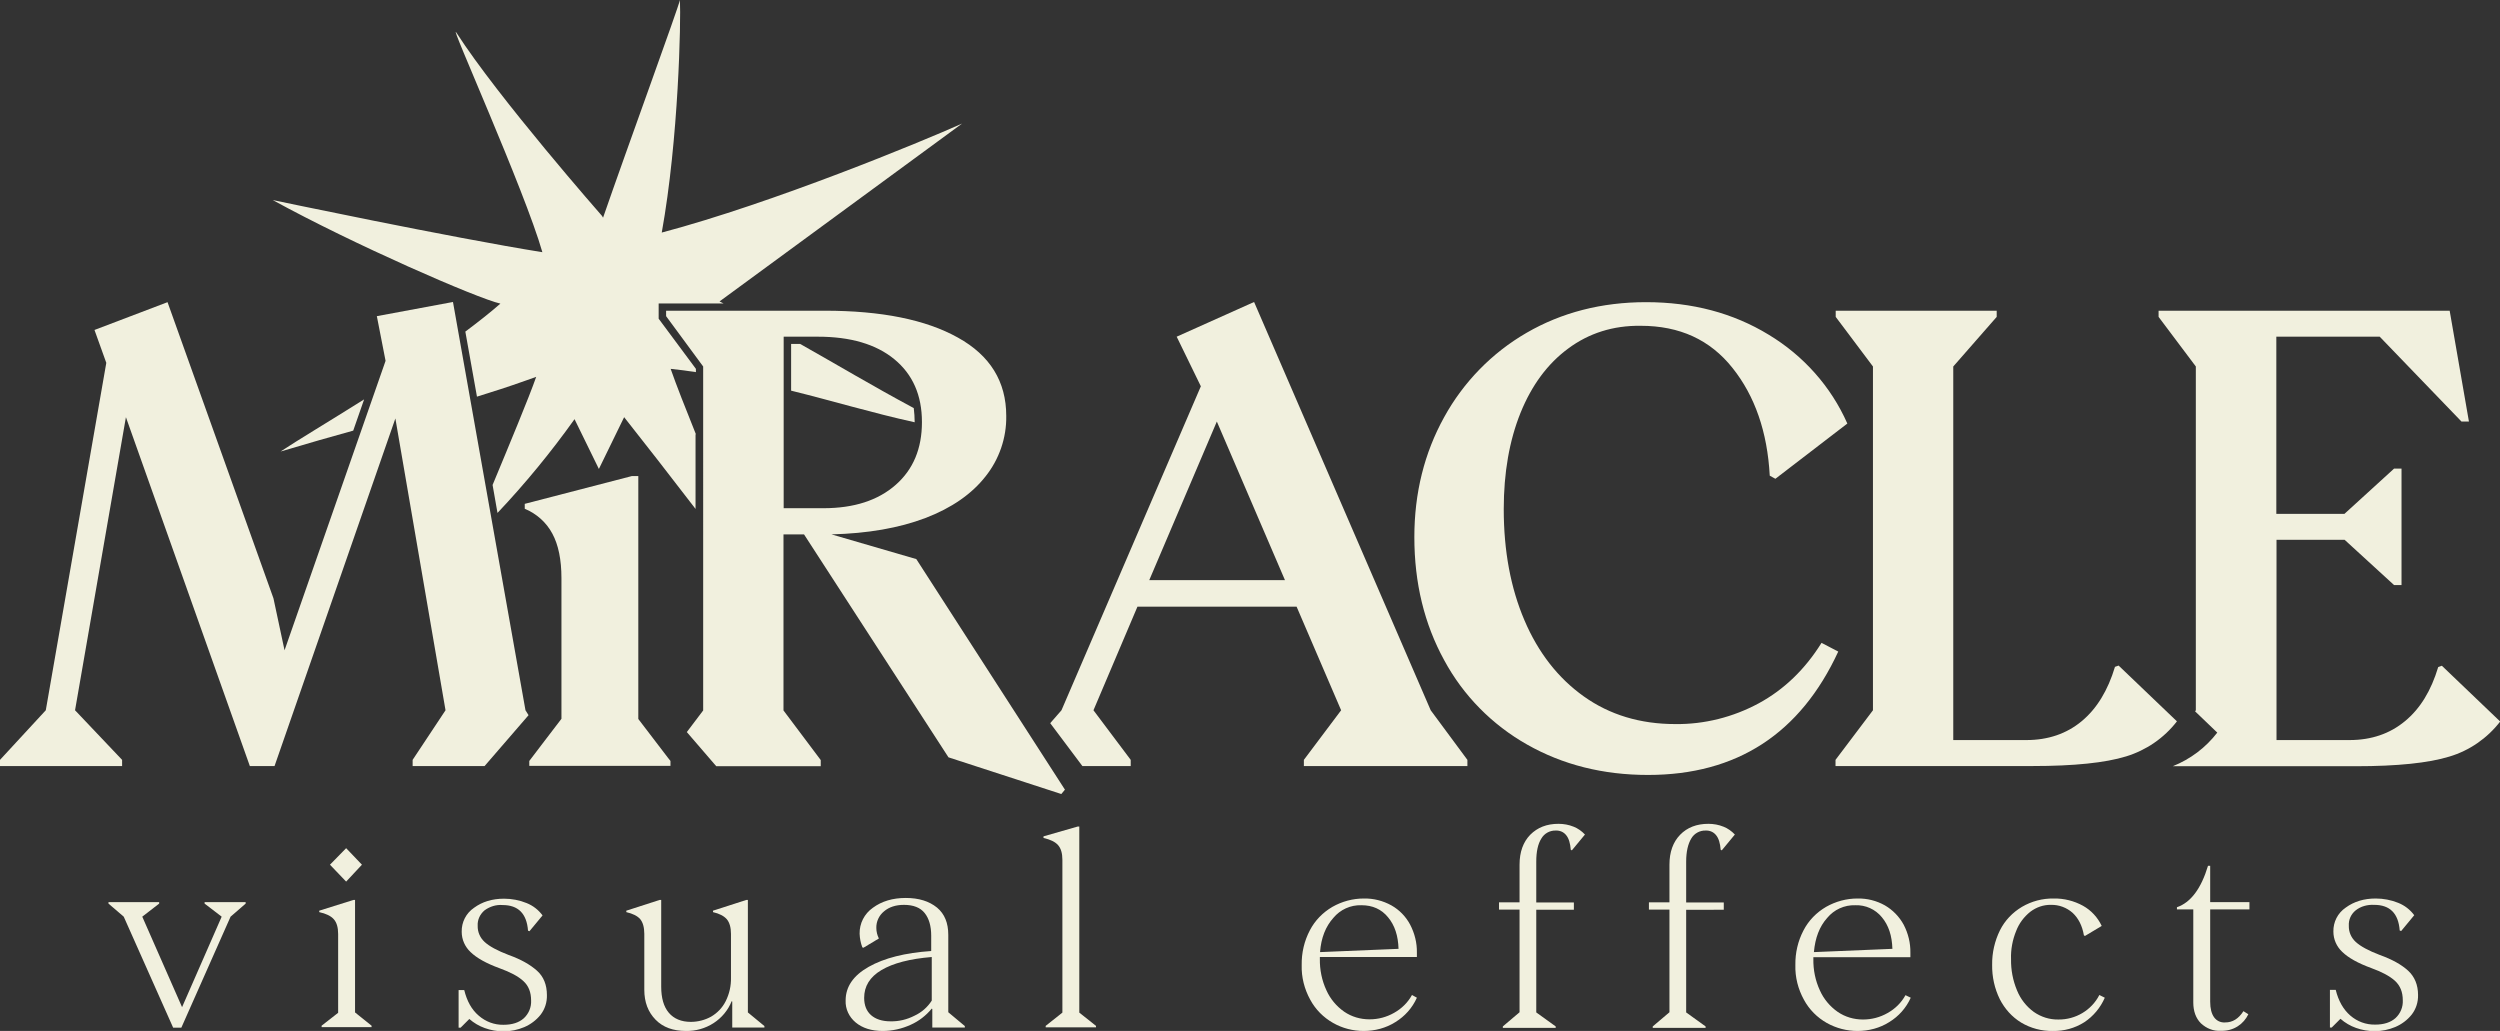 <?xml version="1.0" encoding="utf-8"?>
<!-- Generator: Adobe Illustrator 24.0.1, SVG Export Plug-In . SVG Version: 6.00 Build 0)  -->
<svg version="1.1" id="Layer_1" xmlns="http://www.w3.org/2000/svg" xmlns:xlink="http://www.w3.org/1999/xlink" x="0px" y="0px"
	 viewBox="0 0 1375.9 567.4" style="enable-background:new 0 0 1375.9 567.4;" xml:space="preserve">
<rect x="0" y="0" width="1375.9" height="567.4" fill="#333333" stroke="none"/>
<style type="text/css">
	.st0{fill:#F1F0DE;}
</style>
<title>Asset 1</title>
<g id="Layer_2_1_">
	<g id="final">
		<g id="visual_effects">
			<path class="st0" d="M112.6,496.5h22.6v0.8l-8.3,7.2l-27.1,61.1h-4.5l-27.2-61.1l-8.4-7.2v-0.8h27.9v0.8l-9.3,7.2l21.9,49.8
				l21.8-49.8l-9.4-7.2L112.6,496.5L112.6,496.5z"/>
			<path class="st0" d="M186.1,557.4V514c0-3.6-0.8-6.3-2.4-8.1c-1.6-1.8-4.3-3.1-8-3.9v-0.8l18.8-5.9h0.9v61.9l9.1,7.3v0.8H177
				v-0.8L186.1,557.4z M181.6,475.9l8.9-9.1l8.7,9.1l-8.7,9.3L181.6,475.9z"/>
			<path class="st0" d="M266.7,501c-2.5,2.1-4,5.2-3.8,8.5c-0.1,3.4,1.3,6.6,3.8,8.9c2.6,2.4,7,4.8,13.3,7.2
				c6.7,2.4,11.8,5.3,15.5,8.6s5.5,7.8,5.5,13.5c0.1,3.9-1.1,7.7-3.5,10.8c-2.4,3-5.5,5.3-9,6.8c-3.6,1.5-7.4,2.3-11.3,2.3
				c-3.6,0-7.1-0.6-10.4-1.8c-3.1-1.1-6-2.8-8.5-5l-4.8,4.8h-1.1v-20.7h3.1c1.5,6.1,4.1,10.8,8,14.1c3.8,3.3,8.6,5.1,13.6,5
				c4.8,0,8.5-1.2,11.2-3.6c2.7-2.5,4.2-6.1,4-9.8c0-4.5-1.4-8.1-4.3-10.7c-2.8-2.6-7.2-4.9-13-7c-7.4-2.7-12.7-5.7-16-8.9
				c-3.1-2.9-4.9-6.9-4.9-11.2c-0.1-5.3,2.4-10.2,6.8-13.2c4.5-3.3,10-5,16.5-5c4.2,0,8.5,0.8,12.4,2.4c3.5,1.4,6.5,3.7,8.8,6.8
				l-7.2,8.7l-0.8-0.3c-0.7-9.4-5.4-14.1-14-14.1C273.1,497.8,269.6,498.9,266.7,501z"/>
			<path class="st0" d="M420.7,564.7v0.8H403v-14.3l-0.3-0.2c-2,5-5.5,9.2-10,12.1c-4.5,2.9-9.8,4.4-15.2,4.3c-7,0-12.6-2-16.7-6.2
				s-6.2-9.6-6.2-16.5V514c0-3.7-0.8-6.4-2.3-8.2c-1.5-1.7-4.1-3-7.6-3.8v-0.8l18.3-5.9h0.9V543c0,6.3,1.4,11.1,4.2,14.4
				c2.8,3.3,6.9,5,12.1,5c3.9,0,7.8-1,11.2-2.9c3.4-2,6.2-4.9,8-8.5c2-4,3-8.4,2.9-12.9V514c0-3.6-0.8-6.3-2.3-8.1
				c-1.6-1.8-4.1-3.1-7.6-3.9v-0.8l18.3-5.9h0.9v61.9L420.7,564.7z"/>
			<path class="st0" d="M531,564.7v0.8h-17.9v-10.2l-0.3-0.2c-3.1,3.8-7.1,6.9-11.6,8.9c-4.8,2.2-10.1,3.4-15.4,3.4
				c-6.2,0-11.2-1.6-14.9-4.7c-3.6-3-5.7-7.4-5.5-12.1c0-7.5,4.2-13.7,12.7-18.5s19.9-7.7,34.4-8.7V515c0-5.3-1.2-9.5-3.6-12.5
				s-6.2-4.5-11.4-4.5c-4.5,0-8.2,1.2-11,3.6c-2.7,2.2-4.3,5.6-4.2,9.1c0,2,0.5,4,1.4,5.8l-8.5,5.1l-0.6-0.2
				c-0.9-2.4-1.4-4.9-1.5-7.5c-0.1-5.7,2.6-11,7.3-14.3c4.9-3.6,10.9-5.4,18.1-5.4s12.9,1.8,17.2,5.3c4.2,3.5,6.2,8.5,6.2,15v42.6
				L531,564.7z M503.3,559c3.9-1.8,7.2-4.7,9.5-8.3v-24c-12.1,1-21.3,3.4-27.7,7.2c-6.4,3.8-9.5,8.9-9.5,15.3c0,4.1,1.3,7.3,3.8,9.5
				s6.1,3.4,10.7,3.4C494.7,562.2,499.2,561.1,503.3,559z"/>
			<path class="st0" d="M594,454.9v102.4l9.2,7.3v0.8h-27.7v-0.8l9.2-7.3v-84.1c0-3.6-0.8-6.3-2.4-8.1s-4.3-3.1-8-3.9v-0.9l18.8-5.4
				H594z"/>
			<path class="st0" d="M779.8,549.1c-2.5,5.6-6.6,10.2-11.8,13.4c-5.2,3.3-11.3,4.9-17.5,4.9c-5.9,0-11.7-1.5-16.8-4.4
				c-5.3-3-9.7-7.4-12.6-12.8c-3.2-5.8-4.9-12.4-4.7-19.1c-0.1-6.7,1.4-13.2,4.5-19.1c2.8-5.4,7.1-9.8,12.4-12.9
				c5.3-3,11.2-4.6,17.3-4.6c5.3-0.1,10.5,1.2,15.2,3.8c4.4,2.5,7.9,6.1,10.3,10.6c2.5,4.8,3.8,10.1,3.7,15.4v2.4h-53.4v1
				c-0.1,6,1.1,11.9,3.6,17.3c2.1,4.7,5.5,8.8,9.8,11.8c4.1,2.8,8.9,4.2,13.9,4.2c4.8,0,9.4-1.2,13.6-3.6c4.1-2.3,7.5-5.6,9.8-9.8
				L779.8,549.1z M733.8,505.2c-4.2,4.7-6.7,10.9-7.3,18.8l43.2-1.8c-0.2-7.2-2.1-13-5.8-17.4c-3.6-4.4-8.5-6.6-14.6-6.6
				C743.3,498,737.6,500.6,733.8,505.2L733.8,505.2z"/>
			<path class="st0" d="M836.3,557.1v-56.5H825v-4h11.3v-20.7c0-7,2-12.5,5.9-16.5c4-4,9.1-6,15.5-6c2.9,0,5.7,0.5,8.4,1.6
				c2.3,0.9,4.4,2.4,6.2,4.3l-7.2,8.7l-0.6-0.3c-0.3-3.6-1.1-6.3-2.5-8c-1.4-1.8-3.5-2.7-5.8-2.6c-3.2-0.1-6.3,1.6-7.9,4.4
				c-1.9,3-2.8,7.2-2.8,12.7v22.5h20.7v4h-20.7v56.5l10.7,7.7v0.8h-29.1v-0.8L836.3,557.1z"/>
			<path class="st0" d="M918.8,557.1v-56.5h-11.3v-4h11.3v-20.7c0-7,2-12.5,5.9-16.5s9.1-6,15.5-6c2.9,0,5.7,0.5,8.4,1.6
				c2.3,0.9,4.4,2.4,6.2,4.3l-7.2,8.7l-0.6-0.3c-0.3-3.6-1.1-6.3-2.5-8c-1.4-1.8-3.5-2.7-5.8-2.6c-3.2-0.1-6.3,1.6-7.9,4.4
				c-1.8,3-2.8,7.2-2.8,12.7v22.5h20.7v4H928v56.5l10.7,7.7v0.8h-29.1v-0.8L918.8,557.1z"/>
			<path class="st0" d="M1051.6,549.1c-2.5,5.6-6.6,10.2-11.8,13.4c-5.2,3.3-11.3,4.9-17.5,4.9c-5.9,0-11.7-1.5-16.9-4.4
				c-5.3-3-9.7-7.4-12.6-12.8c-3.2-5.8-4.9-12.4-4.7-19.1c-0.1-6.7,1.4-13.2,4.5-19.1c2.8-5.4,7.1-9.8,12.4-12.9
				c5.3-3,11.2-4.6,17.3-4.6c5.3-0.1,10.5,1.2,15.1,3.8c4.3,2.5,7.9,6.2,10.3,10.6c2.5,4.8,3.8,10.1,3.7,15.5v2.4H998v1
				c-0.1,6,1.1,11.9,3.6,17.3c2.1,4.7,5.5,8.8,9.8,11.8c4.1,2.8,8.9,4.2,13.9,4.2c4.8,0,9.4-1.2,13.6-3.6c4.1-2.3,7.5-5.6,9.8-9.8
				L1051.6,549.1z M1005.6,505.2c-4.2,4.7-6.6,10.9-7.3,18.8l43.2-1.8c-0.2-7.2-2.1-13-5.8-17.4c-3.6-4.4-9-6.8-14.6-6.6
				C1015.1,498,1009.4,500.6,1005.6,505.2L1005.6,505.2z"/>
			<path class="st0" d="M1112.4,562.8c-5.1-3.1-9.1-7.6-11.8-12.9c-2.9-5.9-4.3-12.4-4.2-18.9c-0.1-6.6,1.4-13.1,4.3-19
				c2.7-5.4,6.9-9.8,12.1-12.9c5.3-3.1,11.3-4.7,17.5-4.6c5.6-0.1,11.2,1.3,16.1,4c4.5,2.5,8.1,6.4,10.3,11.1l-9.2,5.5l-0.6-0.3
				c-0.9-5.3-3-9.4-6.2-12.4c-3.3-2.9-7.5-4.5-11.9-4.4c-4.1-0.1-8.1,1.3-11.4,3.8c-3.5,2.8-6.2,6.4-7.8,10.6
				c-2,4.9-3,10.2-2.8,15.5c-0.1,5.9,1,11.7,3.3,17.2c1.9,4.7,5.1,8.8,9.2,11.8c4,2.8,8.7,4.3,13.6,4.2c9.4,0.1,18.2-5.1,22.5-13.5
				l3,1.5c-2.4,5.5-6.3,10.2-11.3,13.5c-5.2,3.3-11.2,4.9-17.3,4.8C1123.6,567.5,1117.6,565.9,1112.4,562.8z"/>
			<path class="st0" d="M1211.3,563.2c-2.8-2.8-4.2-6.7-4.2-11.5v-51.2h-9v-1.2c7.6-2.6,13.3-10.2,17.1-22.8h1.2v20h21.6v4h-21.6
				v50.8c0,3.7,0.7,6.5,2.1,8.5s3.7,3.1,6.2,2.9c4,0,7.3-2,10-6.2l2.7,1.7c-1.3,2.7-3.3,5-5.8,6.6c-2.8,1.8-6,2.6-9.3,2.5
				C1218.2,567.6,1214.3,566,1211.3,563.2z"/>
			<path class="st0" d="M1296.5,501c-2.6,2.1-4,5.2-3.8,8.5c-0.1,3.4,1.3,6.6,3.8,8.9c2.6,2.4,7,4.8,13.3,7.2
				c6.7,2.4,11.9,5.3,15.5,8.6s5.5,7.8,5.5,13.4c0.1,3.9-1.1,7.7-3.5,10.8c-2.4,3-5.5,5.3-9,6.8c-3.6,1.5-7.4,2.3-11.3,2.3
				c-3.6,0-7.1-0.6-10.4-1.8c-3.1-1.1-6-2.8-8.5-5l-4.8,4.8h-1v-20.7h3.2c1.5,6.1,4.2,10.8,8,14.1s8.6,5.1,13.7,5
				c4.8,0,8.5-1.2,11.2-3.6c2.7-2.5,4.2-6.1,4-9.8c0-4.5-1.4-8-4.3-10.7c-2.9-2.6-7.2-4.9-13-7c-7.4-2.7-12.7-5.7-16-8.9
				c-3.1-2.9-4.9-6.9-4.9-11.2c-0.1-5.3,2.4-10.2,6.8-13.2c4.5-3.3,10-5,16.5-5c4.2,0,8.5,0.8,12.4,2.4c3.5,1.4,6.5,3.7,8.8,6.8
				l-7.2,8.7l-0.8-0.3c-0.7-9.4-5.4-14.1-14-14.1C1302.9,497.8,1299.3,498.8,1296.5,501z"/>
		</g>
		<g id="Miracle">
			<path class="st0" d="M351.3,395.7V262h-3.5l-59,15.3v2.7c6.5,2.7,11.9,7.5,15.2,13.7c3.3,6.1,5,14.3,5,24.5v77.4l-9.4,12.3
				l-8.3,10.9v2.7H369v-2.7l-1.5-1.9L351.3,395.7z"/>
			<g id="spark">
				<path class="st0" d="M503.4,232.4L503.4,232.4c0-2.6-0.2-5.2-0.5-7.8c-23.1-12.4-42.6-24.1-62.5-35.3h-5V215
					C458.9,220.8,479.8,227.2,503.4,232.4z"/>
				<path class="st0" d="M383,239c-5.7-14.2-10.8-27.1-13.9-36c4.8,0.5,9.4,1.1,13.9,1.8V203l-20.5-27.6V167h35.7l-2.2-1.1L529.5,68
					c-22.1,9.9-103.9,43.7-165.3,60c9.3-51.5,10.6-116.8,10-128c-0.5,3.3-29.3,82.2-42.3,119.8l-0.6-1c0,0-57-64.9-80.1-100.8
					c-5-7.7,37.6,86.8,47.3,120.8c-50.1-8-148.4-28.7-148.4-28.7c44.2,24.3,112.5,54.1,125.3,57c-5.6,4.9-12.2,10.1-19.3,15.4
					l6.4,35.8c8.4-2.6,17.2-5.4,27-8.9c1.9-0.7,3.8-1.3,5.6-2c-3.9,11.2-14.9,37.6-24,59.5l2.7,15.4c15.3-16.2,29.5-33.5,42.4-51.6
					l13.4,27.4l13.9-28.5c10.6,13.4,25.5,32.5,39.3,50.5V239H383z"/>
				<path class="st0" d="M200.4,219.8c-19.4,12.2-36.8,22.6-46,28.7c15.4-4.6,28.4-8.3,40-11.5L200.4,219.8z"/>
			</g>
			<path id="M" class="st0" d="M289.2,390.9l-39.9-224.7l-41.9,7.8l4.8,24.6l-55.6,159.3l-6.1-28.6l-58.3-163L52,181.6l6.5,18.1
				L25.2,390.9L0,418.2v3.4h67.2v-3.4l-25.9-27.3l28-161.3l68.2,192h13.6l66.5-191.3l27.6,160.6l-18.1,27.3v3.4h39.6l24.2-28
				L289.2,390.9z"/>
			<path class="st0" d="M863.1,191.8c-11.4,8.4-20.1,20.2-26.3,35.5c-6.1,15.2-9.2,32.8-9.2,52.9c0,23,3.8,43.4,11.4,61.2
				s18.5,31.8,32.7,41.9s31,15.2,50.3,15.2c16,0.2,31.8-3.8,45.9-11.4c14-7.6,25.5-18.7,34.6-33.3l9.2,4.8
				c-20.9,45.2-55.8,67.9-104.7,67.9c-24.8,0-46.9-5.6-66.5-16.7c-19.3-10.9-35.2-27-45.7-46.5c-10.9-19.9-16.4-42.4-16.4-67.7
				c0-24.3,5.5-46.3,16.4-66c10.6-19.3,26.3-35.4,45.3-46.4c19.3-11.2,41.3-16.9,65.8-16.9c25.5,0,48,6,67.5,17.9
				c19.1,11.5,34.3,28.5,43.3,48.9l-39.6,30.4l-3.1-1.7c-1.3-24.1-8.2-43.9-20.5-59.3c-12.3-15.5-29.1-23.2-50.5-23.2
				C887.8,179.1,874.4,183.4,863.1,191.8z"/>
			<path id="E" class="st0" d="M1343.9,366.4l-2,0.7c-3.9,13-9.9,22.9-18.3,29.8c-8.3,6.9-18.5,10.4-30.5,10.4h-40.2V297.1h37.5
				l27.2,24.9h4.1v-64.1h-4.1l-27.3,24.9h-37.5v-97.5h56.9l45,46.7h4.1l-10.6-61H1188v3.4l20.5,27.3v189.2l-0.4,0.6l12.2,11.7
				c-6.4,8.3-14.8,14.6-24.5,18.5h100.7c23,0,40.1-1.8,51.5-5.3c11.1-3.3,20.9-10.1,28-19.3L1343.9,366.4z"/>
			<path id="L" class="st0" d="M1030.8,390.9V201.7l-20.5-27.3V171h88.6v3.4l-23.9,27.3v205.6h40.2c12,0,22.2-3.5,30.5-10.4
				s14.4-16.9,18.3-29.9l2-0.7l32.1,30.7c-7.1,9.2-16.9,15.9-28,19.3c-11.4,3.5-28.5,5.3-51.5,5.3h-108.4v-3.4L1030.8,390.9z"/>
			<path id="A" class="st0" d="M787.4,390.9l-97.2-224.7l-42.6,19.1l13.3,27.3l-76.7,178.3L578,398l17.7,23.6h26.6v-3.4l-20.5-27.3
				l24.2-57h87.6l24.5,57l-20.5,27.3v3.4h90v-3.4L787.4,390.9z M632.5,319.3l37.2-87.3l37.5,87.3H632.5z"/>
			<path id="R" class="st0" d="M504.3,307.7l-46.7-13.6c20-0.5,37.2-3.5,51.7-9c14.4-5.5,25.5-13.2,33.1-22.9
				c7.5-9.4,11.6-21.2,11.4-33.3c0-18.9-8.9-33.3-26.6-43.1c-17.7-9.9-42.2-14.8-73.3-14.8h-87.3v3l20.4,27.7V391l-9,11.9l16.2,18.8
				h57.5v-3.4L431.2,391v-96.9h11.3L522,416.8l62.1,20.2l2-2.4L504.3,307.7z M431.3,279.7v-94.4h18.8c17.9,0,32,4.1,42.1,12.4
				c10.1,8.3,15.2,19.8,15.2,34.6c0,14.6-4.8,26.1-14.5,34.6s-22.9,12.8-39.7,12.8H431.3z"/>
		</g>
	</g>
</g>
</svg>
